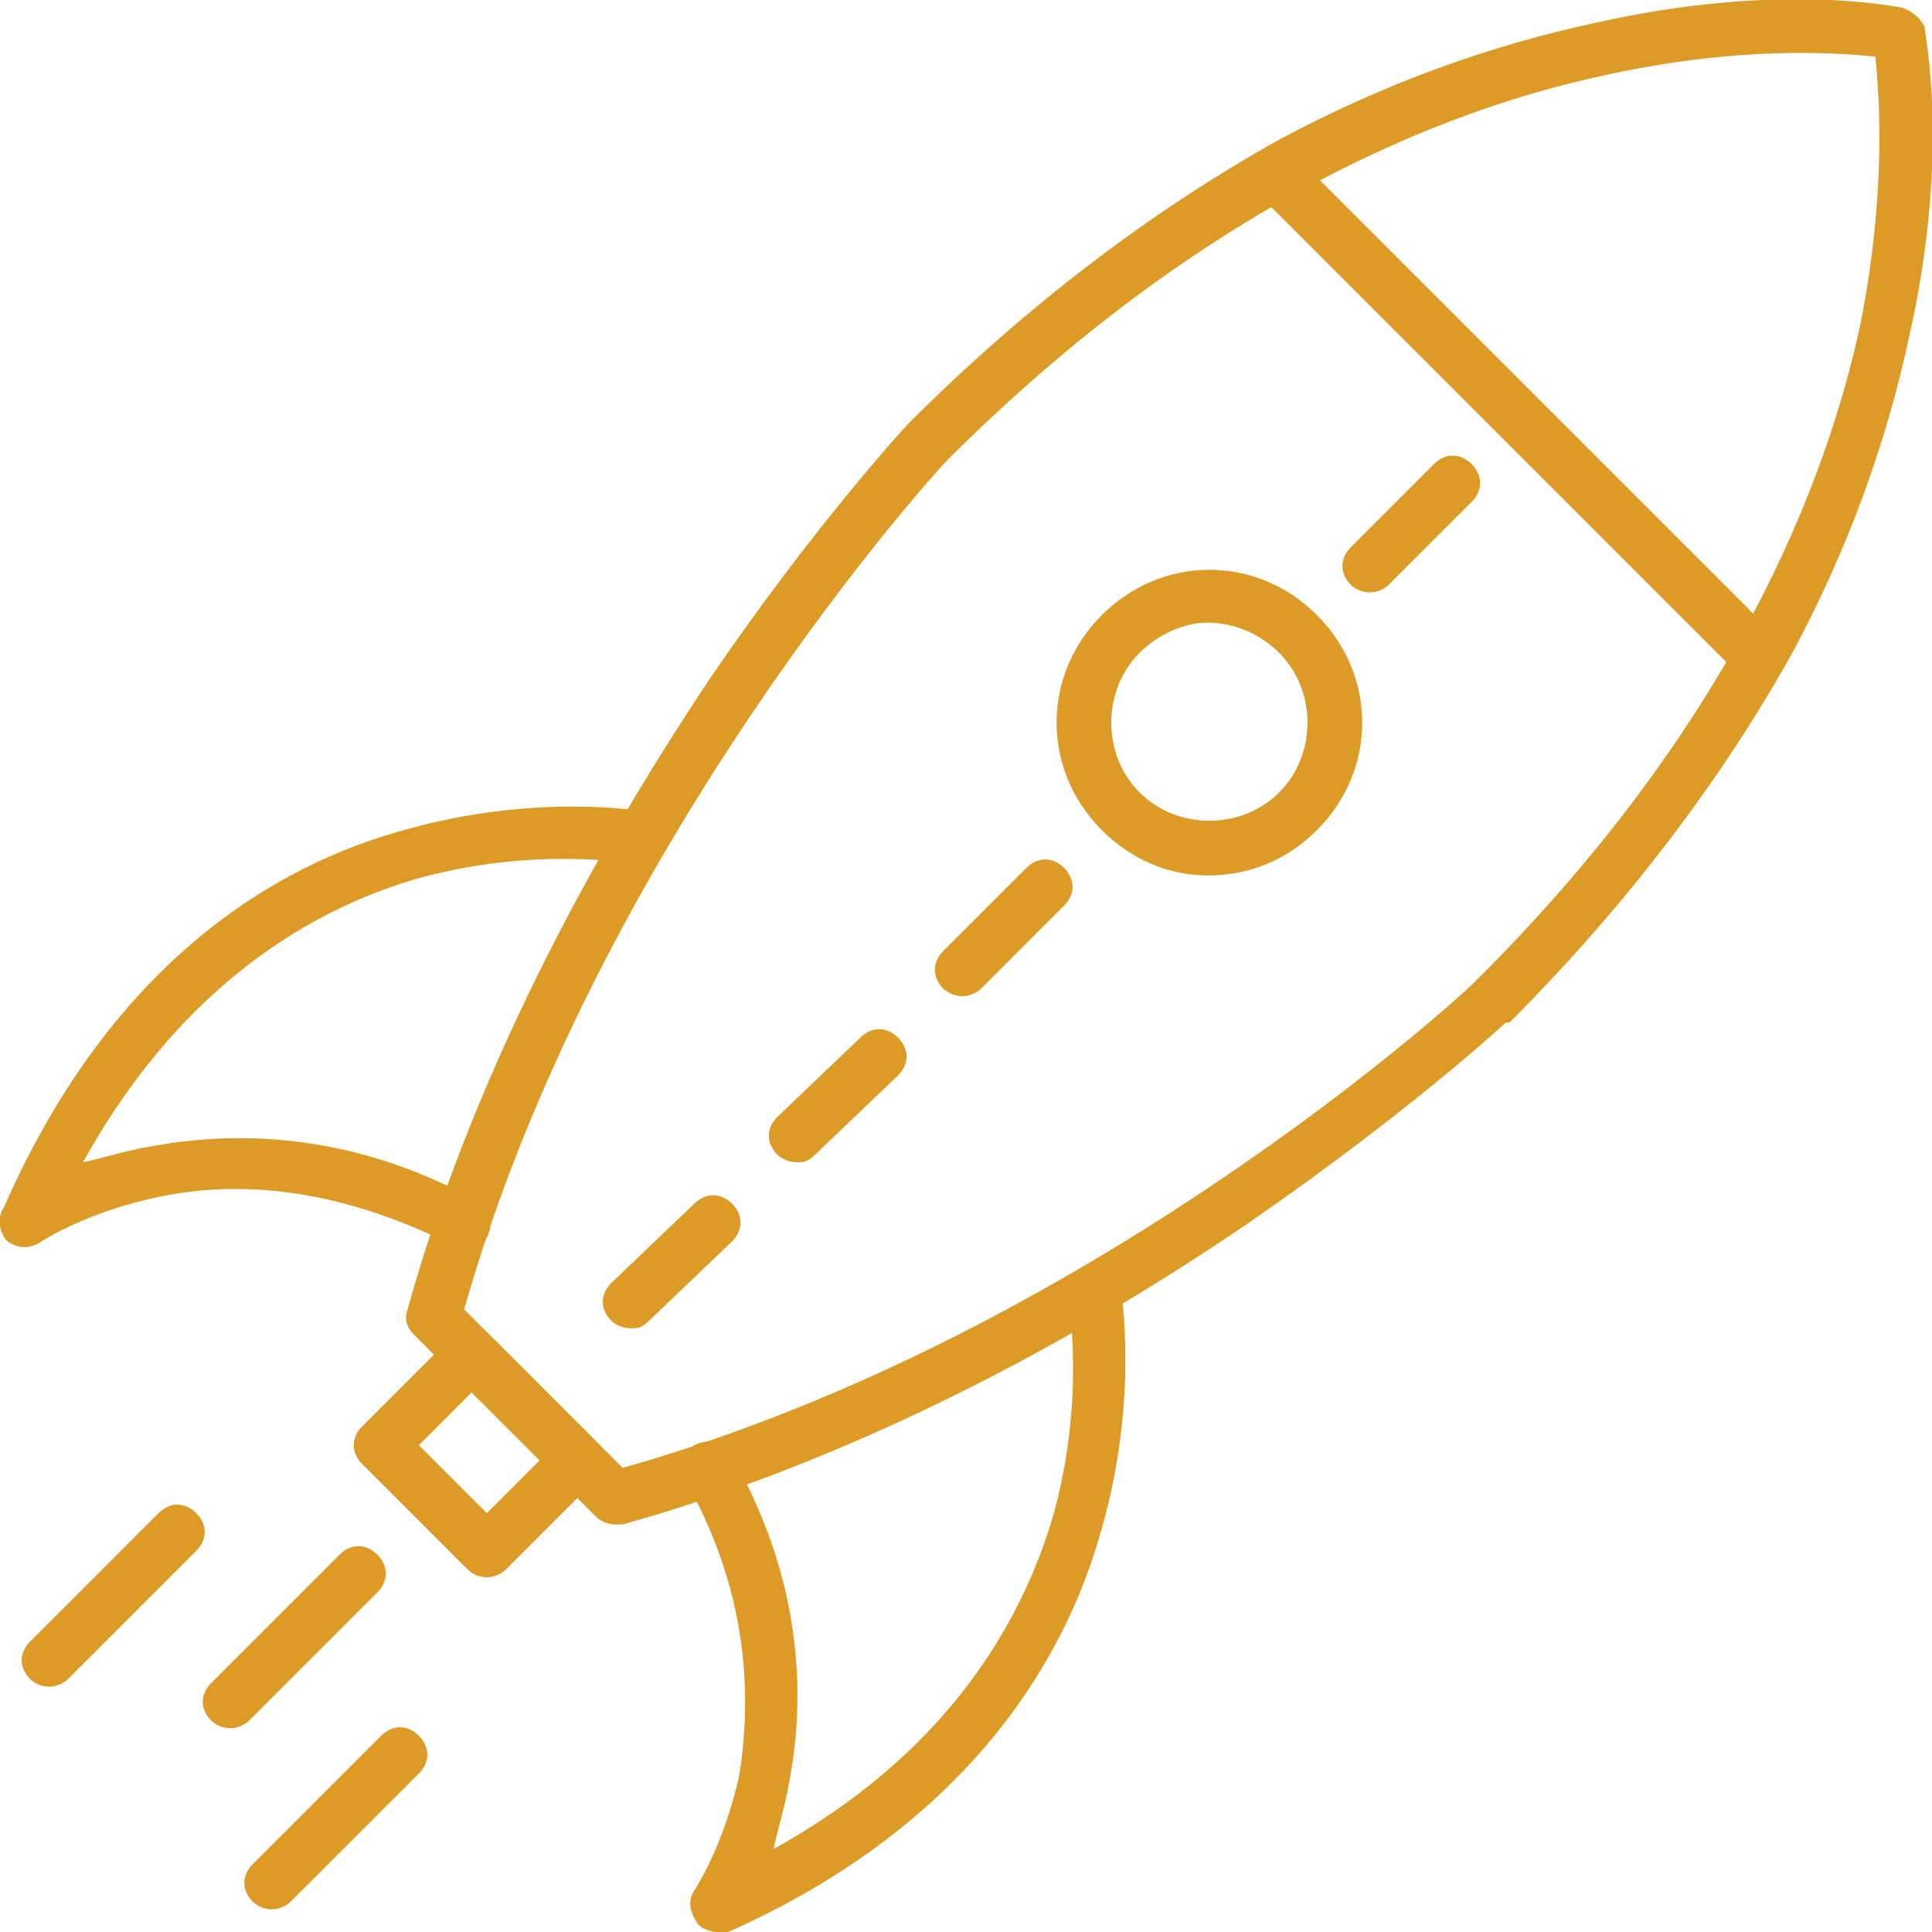 <svg width="30" height="30" viewBox="0 0 30 30" fill="none" xmlns="http://www.w3.org/2000/svg">
<path fill-rule="evenodd" clip-rule="evenodd" d="M9.551 23.672C9.434 23.672 9.316 23.613 9.258 23.555L6.445 20.742C6.328 20.625 6.27 20.508 6.328 20.332C7.441 16.348 9.492 12.832 11.016 10.547C12.656 8.144 14.062 6.621 14.121 6.562C15.938 4.746 17.871 3.281 19.863 2.168C21.504 1.289 23.145 0.703 24.785 0.352C27.656 -0.293 29.473 0.117 29.531 0.117C29.707 0.176 29.824 0.293 29.883 0.41C29.883 0.527 30.293 2.344 29.648 5.215C29.297 6.855 28.711 8.496 27.832 10.137C26.719 12.129 25.254 14.062 23.438 15.879C23.438 15.879 23.438 15.879 23.379 15.879C23.32 15.938 21.855 17.285 19.395 18.984C17.168 20.508 13.652 22.559 9.668 23.672C9.609 23.672 9.609 23.672 9.551 23.672ZM7.207 20.332L9.668 22.793C16.934 20.742 22.676 15.469 22.852 15.293C26.895 11.309 28.359 7.5 28.887 5.039C29.297 2.988 29.18 1.465 29.121 0.879C28.535 0.82 27.012 0.703 24.902 1.172C22.441 1.699 18.691 3.164 14.707 7.148C14.531 7.324 9.258 13.125 7.207 20.332Z" fill="#DC9B27"/>
<path fill-rule="evenodd" clip-rule="evenodd" d="M11.133 30C11.016 30 10.899 29.941 10.84 29.883C10.723 29.707 10.664 29.531 10.781 29.355C10.781 29.355 11.25 28.652 11.484 27.539C11.719 26.016 11.484 24.492 10.664 23.027C10.547 22.793 10.605 22.559 10.781 22.441C11.016 22.324 11.25 22.383 11.367 22.617C12.539 24.668 12.48 26.543 12.246 27.715C12.188 28.066 12.07 28.418 12.012 28.711C14.238 27.48 15.703 25.723 16.348 23.555C16.875 21.68 16.582 20.156 16.582 20.098C16.523 19.922 16.699 19.688 16.934 19.629C17.109 19.57 17.344 19.746 17.402 19.98C17.402 20.039 17.695 21.68 17.109 23.73C16.582 25.664 15.117 28.301 11.309 30C11.25 30 11.191 30 11.133 30Z" fill="#DC9B27"/>
<path fill-rule="evenodd" clip-rule="evenodd" d="M7.207 19.395C7.148 19.395 7.09 19.395 7.031 19.336C5.508 18.574 3.984 18.281 2.52 18.574C1.348 18.809 0.645 19.277 0.645 19.277C0.469 19.395 0.293 19.395 0.117 19.277C3.43695e-05 19.16 -0.059 18.926 0.059 18.75C1.758 14.883 4.336 13.418 6.27 12.891C8.32 12.305 9.961 12.598 10.02 12.598C10.254 12.656 10.43 12.891 10.371 13.125C10.312 13.301 10.078 13.477 9.902 13.418C9.844 13.418 8.32 13.125 6.445 13.652C4.277 14.297 2.52 15.82 1.289 18.047C1.582 17.988 1.934 17.871 2.285 17.812C3.516 17.578 5.332 17.52 7.383 18.633C7.617 18.75 7.676 18.984 7.559 19.219C7.5 19.336 7.324 19.395 7.207 19.395Z" fill="#DC9B27"/>
<path fill-rule="evenodd" clip-rule="evenodd" d="M7.559 24.492C7.441 24.492 7.324 24.434 7.266 24.375L5.625 22.734C5.449 22.559 5.449 22.324 5.625 22.148L7.031 20.742C7.207 20.566 7.441 20.566 7.617 20.742L9.258 22.383C9.434 22.559 9.434 22.793 9.258 22.969L7.852 24.375C7.793 24.434 7.676 24.492 7.559 24.492ZM6.504 22.441L7.559 23.496L8.379 22.676L7.324 21.621L6.504 22.441Z" fill="#DC9B27"/>
<path fill-rule="evenodd" clip-rule="evenodd" d="M3.574 26.836C3.457 26.836 3.34 26.777 3.281 26.719C3.105 26.543 3.105 26.309 3.281 26.133L5.273 24.141C5.449 23.965 5.684 23.965 5.859 24.141C6.035 24.316 6.035 24.551 5.859 24.727L3.867 26.719C3.809 26.777 3.691 26.836 3.574 26.836Z" fill="#DC9B27"/>
<path fill-rule="evenodd" clip-rule="evenodd" d="M4.219 29.648C4.102 29.648 3.984 29.59 3.926 29.531C3.75 29.355 3.75 29.121 3.926 28.945L5.918 26.953C6.094 26.777 6.328 26.777 6.504 26.953C6.68 27.129 6.68 27.363 6.504 27.539L4.512 29.531C4.453 29.59 4.336 29.648 4.219 29.648Z" fill="#DC9B27"/>
<path fill-rule="evenodd" clip-rule="evenodd" d="M0.762 26.191C0.645 26.191 0.527 26.133 0.469 26.074C0.293 25.898 0.293 25.664 0.469 25.488L2.461 23.496C2.637 23.32 2.871 23.32 3.047 23.496C3.223 23.672 3.223 23.906 3.047 24.082L1.055 26.074C0.996 26.133 0.879 26.191 0.762 26.191Z" fill="#DC9B27"/>
<path fill-rule="evenodd" clip-rule="evenodd" d="M27.305 10.605C27.188 10.605 27.07 10.547 27.012 10.488L19.512 2.988C19.336 2.812 19.336 2.578 19.512 2.402C19.688 2.227 19.922 2.227 20.098 2.402L27.598 9.902C27.773 10.078 27.773 10.312 27.598 10.488C27.539 10.547 27.422 10.605 27.305 10.605Z" fill="#DC9B27"/>
<path fill-rule="evenodd" clip-rule="evenodd" d="M18.75 13.594C18.164 13.594 17.578 13.359 17.109 12.891C16.172 11.953 16.172 10.488 17.109 9.551C18.047 8.613 19.512 8.613 20.449 9.551C21.387 10.488 21.387 11.953 20.449 12.891C19.98 13.359 19.395 13.594 18.75 13.594ZM18.75 9.668C18.398 9.668 17.988 9.844 17.695 10.137C17.109 10.723 17.109 11.719 17.695 12.305C18.281 12.891 19.277 12.891 19.863 12.305C20.449 11.719 20.449 10.723 19.863 10.137C19.57 9.844 19.16 9.668 18.75 9.668Z" fill="#DC9B27"/>
<path fill-rule="evenodd" clip-rule="evenodd" d="M14.941 15.469C14.824 15.469 14.707 15.41 14.648 15.352C14.473 15.176 14.473 14.941 14.648 14.766L15.938 13.477C16.113 13.301 16.348 13.301 16.523 13.477C16.699 13.652 16.699 13.887 16.523 14.062L15.234 15.352C15.176 15.41 15.059 15.469 14.941 15.469Z" fill="#DC9B27"/>
<path fill-rule="evenodd" clip-rule="evenodd" d="M12.363 18.047C12.246 18.047 12.129 17.988 12.07 17.93C11.895 17.754 11.895 17.52 12.07 17.344L13.359 16.113C13.535 15.938 13.77 15.938 13.945 16.113C14.121 16.289 14.121 16.523 13.945 16.699L12.656 17.93C12.539 18.047 12.48 18.047 12.363 18.047Z" fill="#DC9B27"/>
<path fill-rule="evenodd" clip-rule="evenodd" d="M9.785 20.625C9.668 20.625 9.551 20.566 9.492 20.508C9.316 20.332 9.316 20.098 9.492 19.922L10.781 18.691C10.957 18.516 11.191 18.516 11.367 18.691C11.543 18.867 11.543 19.102 11.367 19.277L10.078 20.508C9.961 20.625 9.902 20.625 9.785 20.625Z" fill="#DC9B27"/>
<path fill-rule="evenodd" clip-rule="evenodd" d="M21.27 9.199C21.152 9.199 21.035 9.141 20.977 9.082C20.801 8.906 20.801 8.672 20.977 8.496L22.266 7.207C22.441 7.031 22.676 7.031 22.852 7.207C23.027 7.383 23.027 7.617 22.852 7.793L21.562 9.082C21.504 9.141 21.387 9.199 21.27 9.199Z" fill="#DC9B27"/>
</svg>

